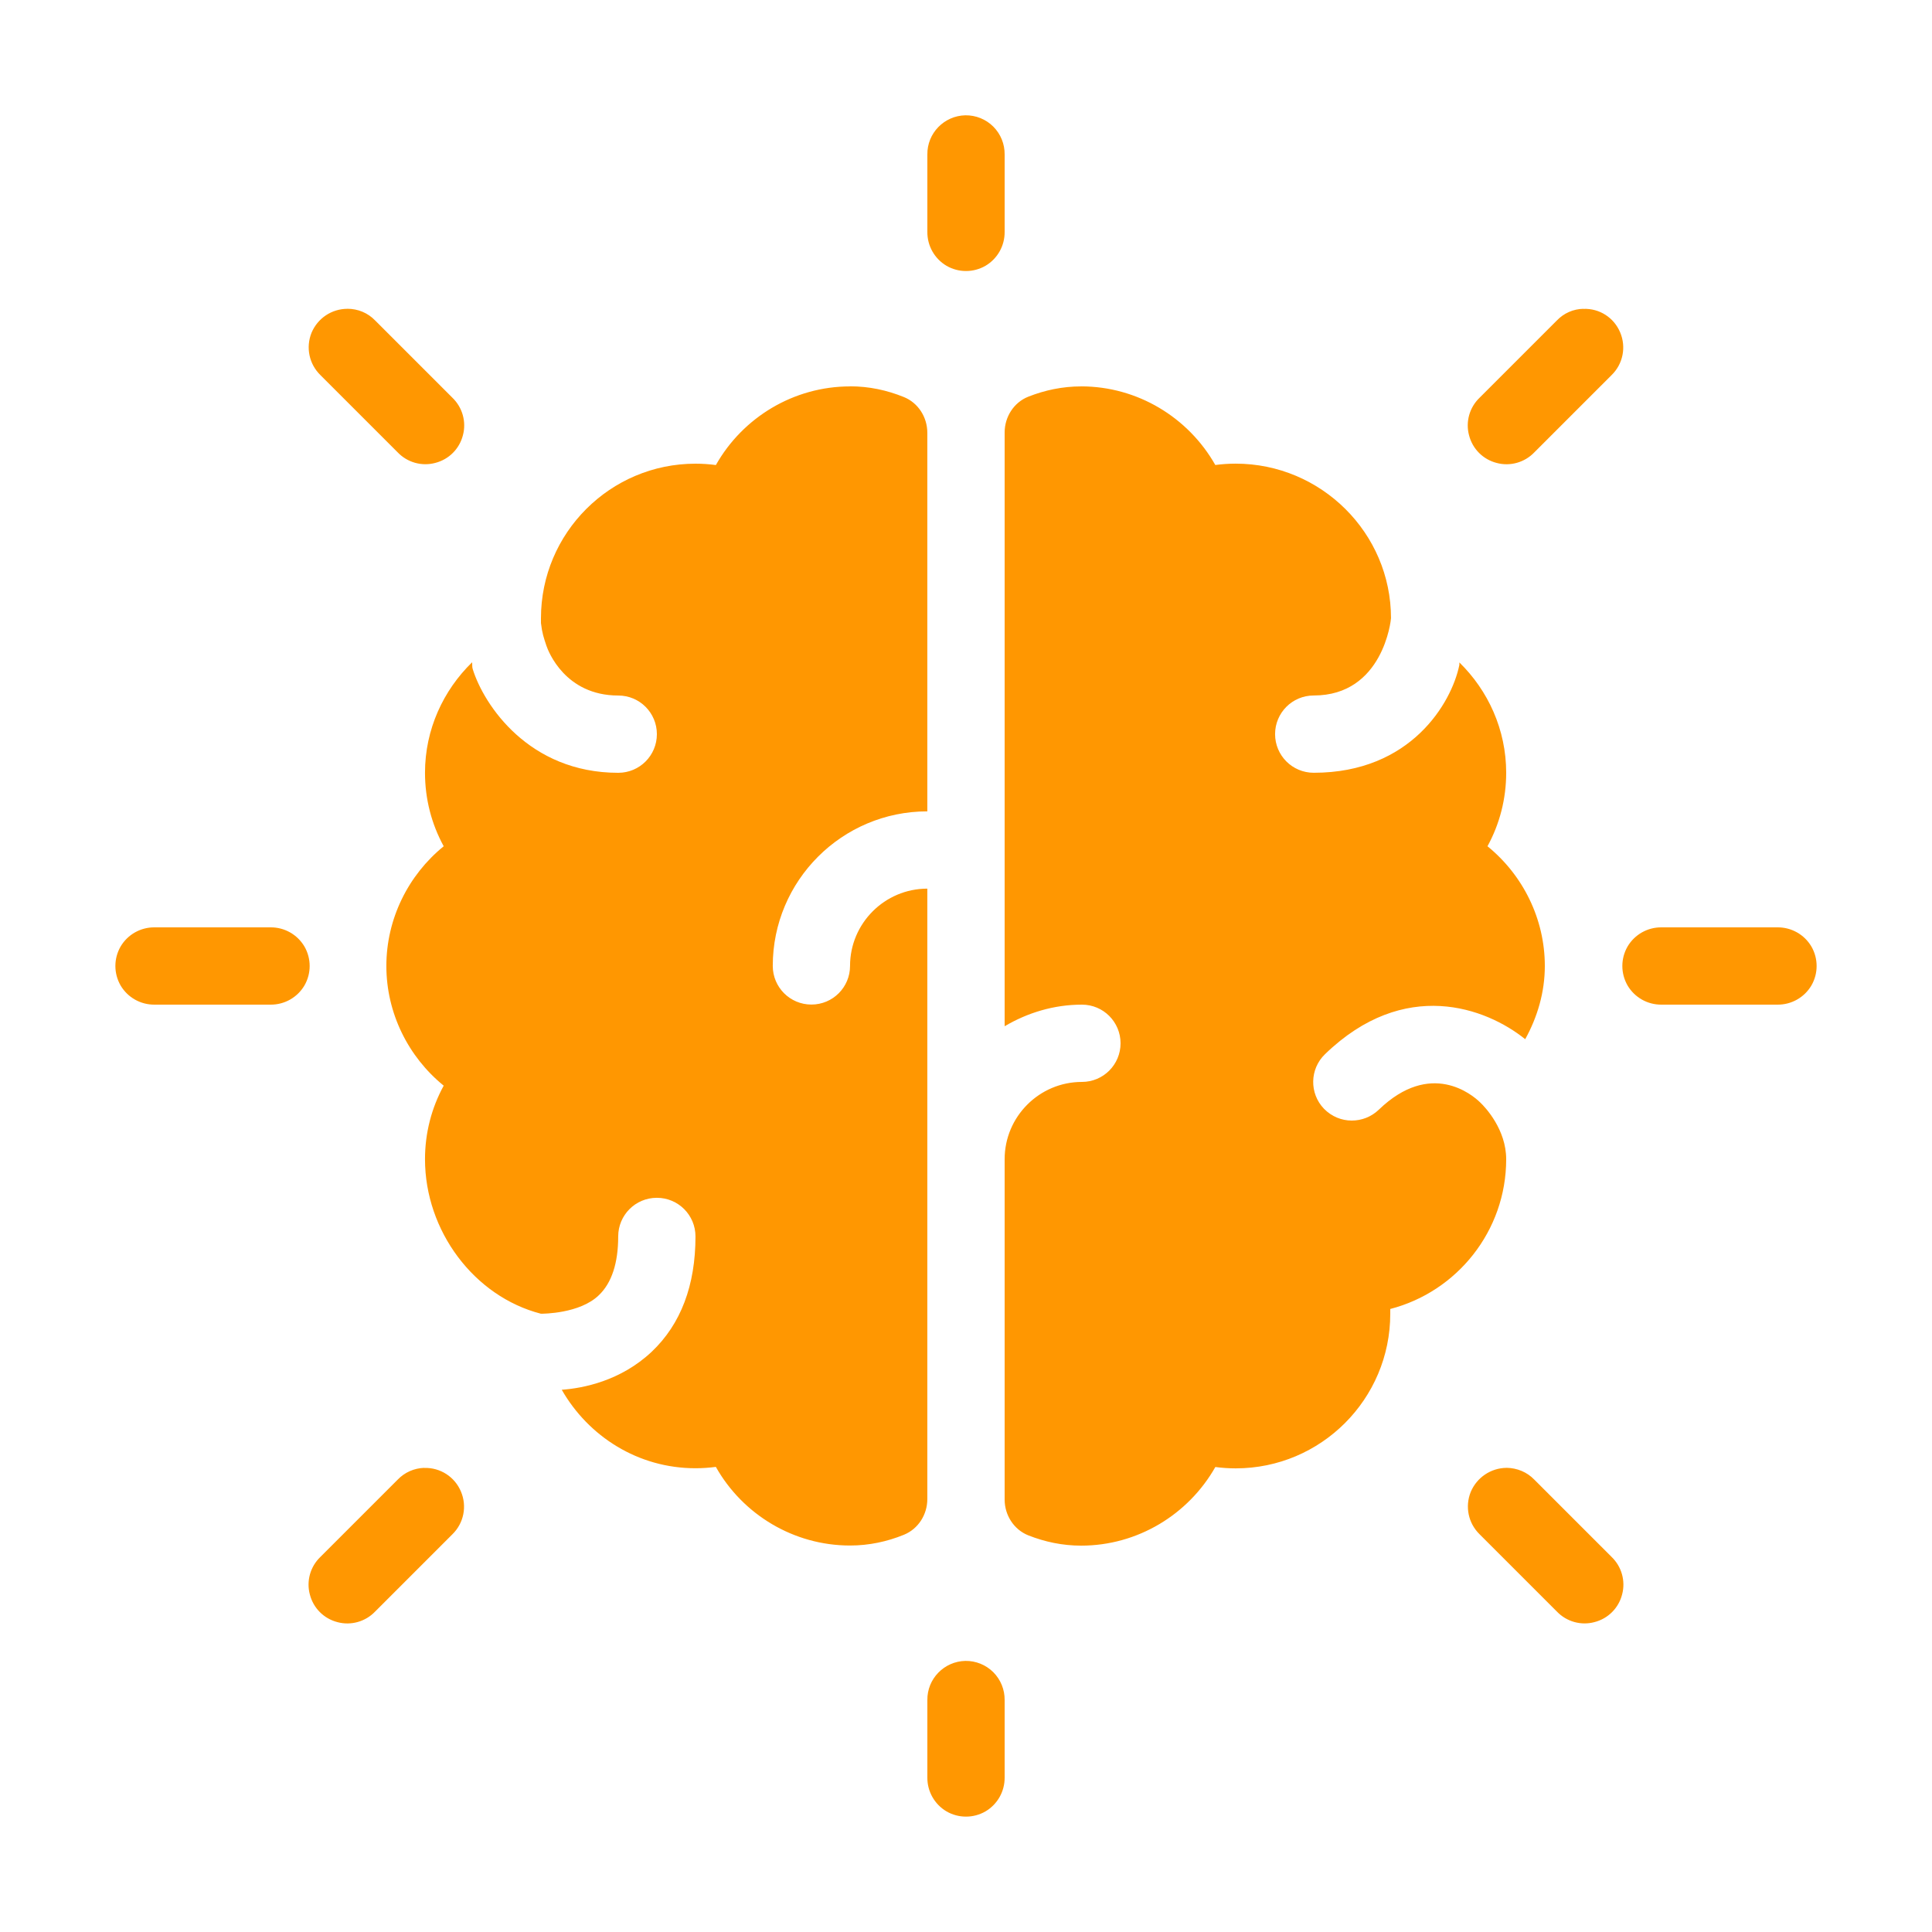 <svg version="1.1" xmlns="http://www.w3.org/2000/svg" xmlns:xlink="http://www.w3.org/1999/xlink" width="50px" height="50px" viewBox="0,0,256,256"><g fill="#ff9701" fill-rule="nonzero" stroke="none" stroke-width="1" stroke-linecap="butt" stroke-linejoin="miter" stroke-miterlimit="10" stroke-dasharray="" stroke-dashoffset="0" font-family="none" font-weight="none" font-size="none" text-anchor="none" style="mix-blend-mode: normal"><g transform="scale(5.12,5.12)"><path d="M24.984,2.984c-0.551,0.012 -0.992,0.465 -0.984,1.016v2c-0.004,0.359 0.184,0.695 0.496,0.879c0.312,0.18 0.695,0.18 1.008,0c0.312,-0.184 0.5,-0.52 0.496,-0.879v-2c0.004,-0.27 -0.102,-0.531 -0.293,-0.723c-0.191,-0.191 -0.453,-0.297 -0.723,-0.293zM8.992,7.992c-0.41,0 -0.773,0.246 -0.93,0.621c-0.152,0.379 -0.062,0.809 0.23,1.094l2,2c0.25,0.262 0.625,0.367 0.973,0.273c0.352,-0.09 0.625,-0.363 0.715,-0.715c0.094,-0.348 -0.012,-0.723 -0.273,-0.973l-2,-2c-0.188,-0.195 -0.445,-0.301 -0.715,-0.301zM40.98,7.992c-0.262,0.004 -0.508,0.113 -0.688,0.301l-2,2c-0.262,0.25 -0.367,0.625 -0.273,0.973c0.09,0.352 0.363,0.625 0.715,0.715c0.348,0.094 0.723,-0.012 0.973,-0.273l2,-2c0.297,-0.289 0.383,-0.727 0.223,-1.105c-0.16,-0.383 -0.535,-0.625 -0.949,-0.609zM22,10c-1.457,0 -2.777,0.801 -3.473,2.035c-0.176,-0.023 -0.352,-0.035 -0.527,-0.035c-2.207,0 -4,1.793 -4,4c0,0.043 0,0.086 0,0.125c0.031,0.266 0.07,0.371 0.141,0.586c0.047,0.141 0.484,1.289 1.859,1.289c0.555,0 1,0.449 1,1c0,0.551 -0.445,1 -1,1c-2.312,0 -3.477,-1.754 -3.766,-2.684c-0.02,-0.059 -0.008,-0.117 -0.016,-0.176c-0.746,0.727 -1.219,1.738 -1.219,2.859c0,0.676 0.168,1.324 0.484,1.902c-0.918,0.746 -1.484,1.879 -1.484,3.098c0,1.219 0.566,2.352 1.484,3.098c-0.316,0.578 -0.484,1.227 -0.484,1.902c0,1.859 1.273,3.555 3,4c0.051,0 1.008,0 1.5,-0.48c0.332,-0.316 0.5,-0.832 0.5,-1.52c0,-0.551 0.445,-1 1,-1c0.555,0 1,0.449 1,1c0,1.266 -0.379,2.27 -1.133,2.984c-0.805,0.758 -1.781,0.945 -2.328,0.984c0.691,1.207 1.973,2.031 3.461,2.031c0.176,0 0.352,-0.012 0.527,-0.035c0.695,1.234 2.016,2.035 3.473,2.035c0.492,0 0.961,-0.102 1.391,-0.277c0.375,-0.152 0.609,-0.523 0.609,-0.926v-15.797c-1.102,0 -2,0.898 -2,2c0,0.551 -0.445,1 -1,1c-0.555,0 -1,-0.449 -1,-1c0,-2.207 1.793,-4 4,-4v-9.797c0,-0.406 -0.238,-0.777 -0.609,-0.926c-0.434,-0.176 -0.898,-0.277 -1.391,-0.277zM27.98,10c-0.484,0 -0.941,0.098 -1.367,0.266c-0.375,0.148 -0.613,0.523 -0.613,0.926v15.367c0.59,-0.348 1.27,-0.559 2,-0.559c0.555,0 1,0.449 1,1c0,0.551 -0.445,1 -1,1c-1.102,0 -2,0.898 -2,2v8.809c0,0.402 0.238,0.777 0.613,0.926c0.426,0.168 0.883,0.266 1.367,0.266c1.457,0 2.773,-0.801 3.473,-2.035c0.172,0.023 0.352,0.035 0.527,0.035c2.207,0 4,-1.793 4,-4c0,-0.043 0,-0.086 0,-0.125c1.723,-0.445 3,-2.016 3,-3.875c0,-0.77 -0.539,-1.344 -0.676,-1.473c-0.199,-0.195 -1.277,-1.105 -2.621,0.191c-0.195,0.188 -0.449,0.281 -0.699,0.281c-0.262,0 -0.52,-0.102 -0.719,-0.305c-0.383,-0.398 -0.371,-1.031 0.027,-1.414c2.055,-1.988 4.168,-1.203 5.18,-0.387c0.316,-0.57 0.508,-1.215 0.508,-1.895c0,-1.219 -0.566,-2.352 -1.484,-3.098c0.316,-0.578 0.484,-1.227 0.484,-1.902c0,-1.117 -0.469,-2.129 -1.211,-2.855c-0.004,0.027 0.004,0.055 -0.004,0.078c-0.199,0.961 -1.246,2.777 -3.766,2.777c-0.555,0 -1,-0.449 -1,-1c0,-0.551 0.445,-1 1,-1c1.797,0 2,-1.957 2,-2c0,-2.207 -1.812,-4 -4.02,-4c-0.176,0 -0.355,0.012 -0.527,0.035c-0.699,-1.234 -2.016,-2.035 -3.473,-2.035zM4,24c-0.359,-0.004 -0.695,0.184 -0.879,0.496c-0.18,0.312 -0.18,0.695 0,1.008c0.184,0.312 0.52,0.5 0.879,0.496h3c0.359,0.004 0.695,-0.184 0.879,-0.496c0.18,-0.312 0.18,-0.695 0,-1.008c-0.184,-0.312 -0.52,-0.5 -0.879,-0.496zM43,24c-0.359,-0.004 -0.695,0.184 -0.879,0.496c-0.18,0.312 -0.18,0.695 0,1.008c0.184,0.312 0.52,0.5 0.879,0.496h3c0.359,0.004 0.695,-0.184 0.879,-0.496c0.18,-0.312 0.18,-0.695 0,-1.008c-0.184,-0.312 -0.52,-0.5 -0.879,-0.496zM10.98,37.988c-0.262,0.008 -0.508,0.117 -0.688,0.305l-2,2c-0.262,0.25 -0.367,0.625 -0.273,0.973c0.09,0.352 0.363,0.625 0.715,0.715c0.348,0.094 0.723,-0.012 0.973,-0.273l2,-2c0.297,-0.289 0.383,-0.727 0.223,-1.105c-0.16,-0.383 -0.535,-0.625 -0.949,-0.613zM38.988,37.988c-0.406,0.004 -0.77,0.25 -0.926,0.625c-0.152,0.379 -0.062,0.809 0.23,1.094l2,2c0.25,0.262 0.625,0.367 0.973,0.273c0.352,-0.09 0.625,-0.363 0.715,-0.715c0.094,-0.348 -0.012,-0.723 -0.273,-0.973l-2,-2c-0.188,-0.195 -0.445,-0.301 -0.719,-0.305zM24.984,42.984c-0.551,0.012 -0.992,0.465 -0.984,1.016v2c-0.004,0.359 0.184,0.695 0.496,0.879c0.312,0.18 0.695,0.18 1.008,0c0.312,-0.184 0.5,-0.52 0.496,-0.879v-2c0.004,-0.27 -0.102,-0.531 -0.293,-0.723c-0.191,-0.191 -0.453,-0.297 -0.723,-0.293z"></path></g></g></svg>